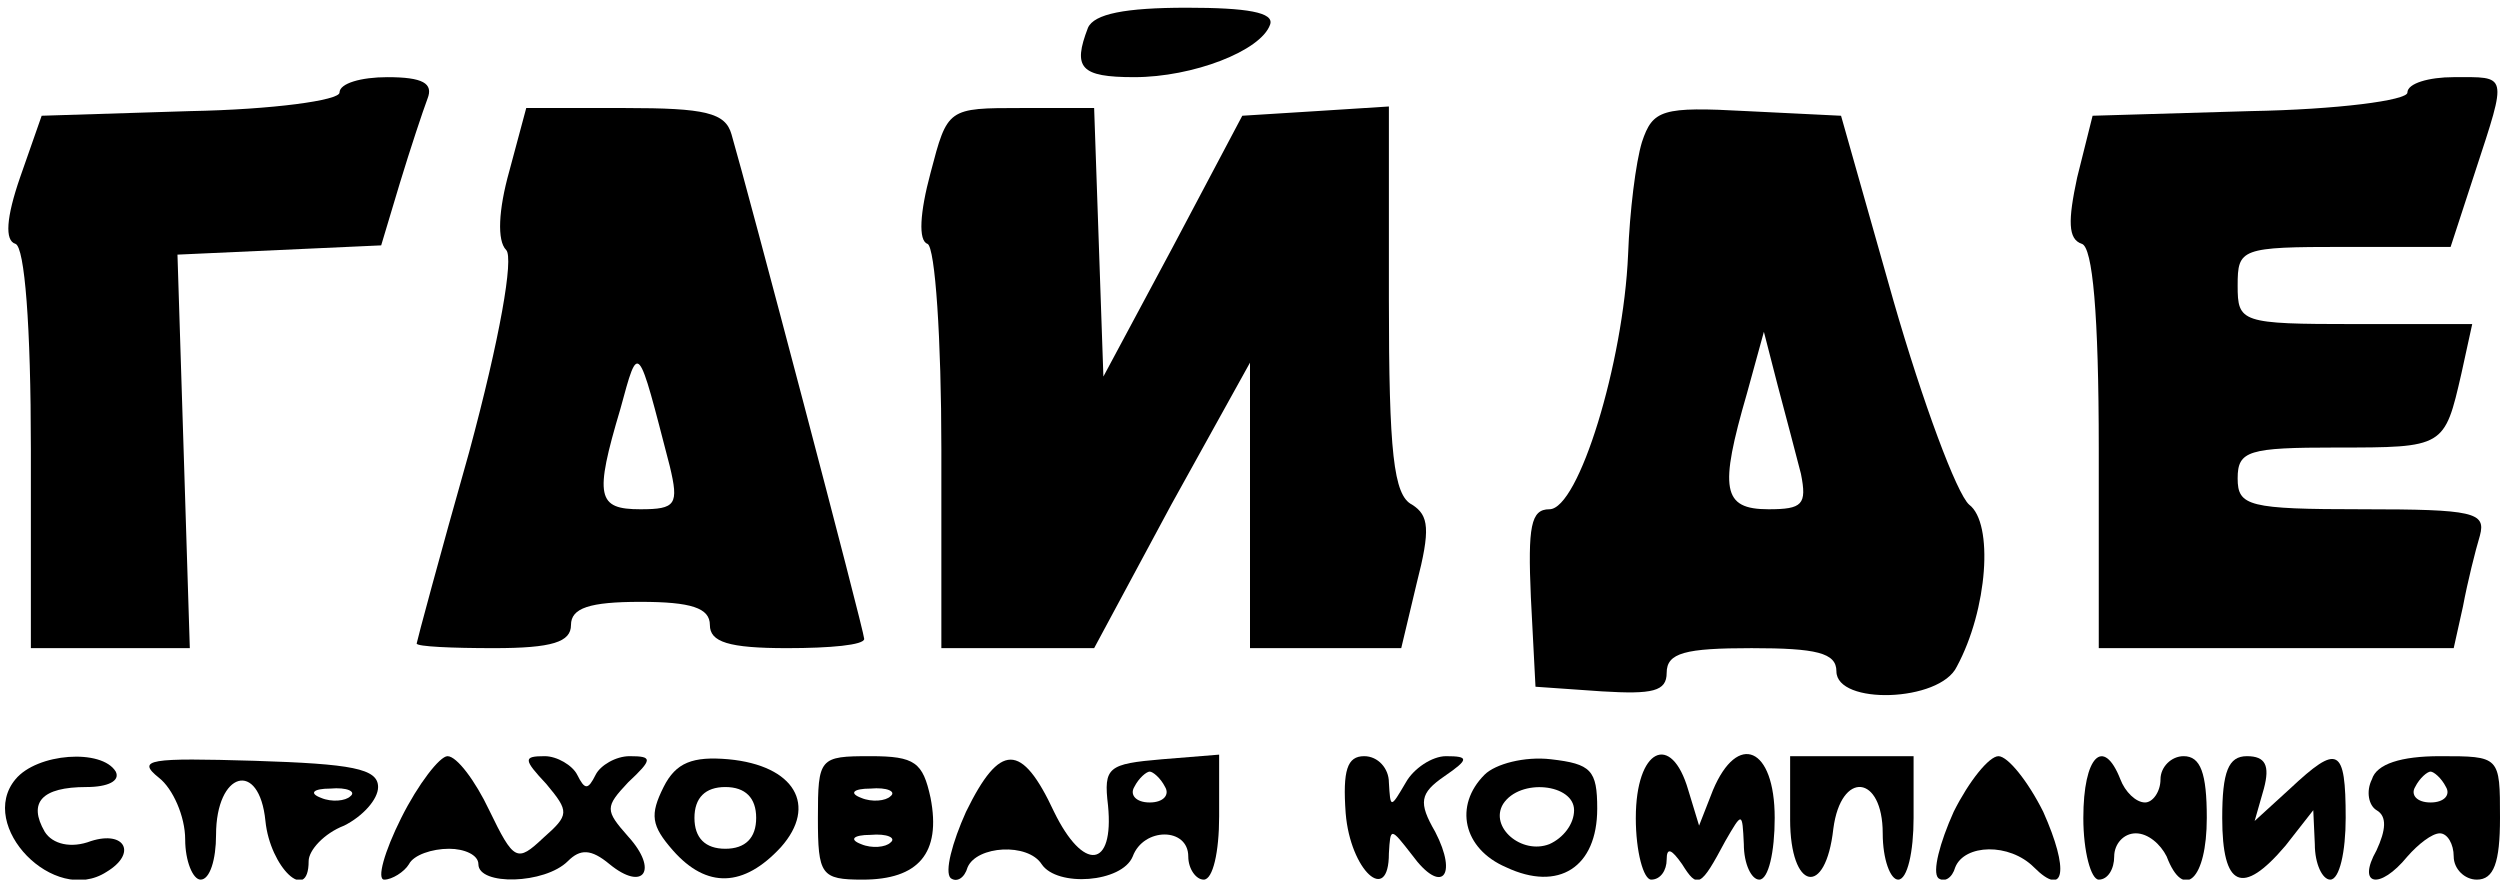 <?xml version="1.0" standalone="no"?>
<!DOCTYPE svg PUBLIC "-//W3C//DTD SVG 20010904//EN"
 "http://www.w3.org/TR/2001/REC-SVG-20010904/DTD/svg10.dtd">
<svg version="1.0" xmlns="http://www.w3.org/2000/svg"
 width="162pt" height="57pt" viewBox="0 0 162 57"
 preserveAspectRatio="xMidYMid meet">

<g transform="translate(0,57) scale(0.1,-0.1)"
fill="#000000" stroke="none">
<path d="M705 552 c-10 -26 -5 -32 30 -32 38 0 82 17 88 34 3 8 -15 11 -54 11
-40 0 -60 -4 -64 -13z"/>
<path d="M220 510 c0 -5 -43 -11 -97 -12 l-96 -3 -14 -40 c-9 -26 -10 -41 -3
-43 6 -2 10 -53 10 -133 l0 -129 51 0 52 0 -4 128 -4 127 66 3 66 3 12 40 c7
23 15 47 18 55 4 10 -3 14 -26 14 -17 0 -31 -4 -31 -10z"/>
<path d="M1560 510 c0 -5 -45 -11 -102 -12 l-102 -3 -10 -40 c-6 -28 -6 -40 3
-43 7 -2 11 -45 11 -133 l0 -129 115 0 115 0 6 27 c3 16 8 36 11 46 4 15 -4
17 -76 17 -74 0 -81 2 -81 20 0 18 7 20 64 20 70 0 70 0 81 48 l7 32 -76 0
c-74 0 -76 1 -76 25 0 24 2 25 69 25 l69 0 16 49 c21 64 21 61 -14 61 -16 0
-30 -4 -30 -10z"/>
<path d="M330 459 c-7 -25 -8 -45 -2 -51 5 -5 -4 -57 -24 -131 -19 -67 -34
-123 -34 -124 0 -2 23 -3 50 -3 38 0 50 4 50 15 0 11 12 15 45 15 33 0 45 -4
45 -15 0 -11 12 -15 50 -15 28 0 50 2 50 6 0 5 -76 293 -86 327 -4 14 -17 17
-69 17 l-64 0 -11 -41z m104 -191 c6 -25 4 -28 -19 -28 -28 0 -30 8 -13 65 12
44 11 44 32 -37z"/>
<path d="M603 458 c-7 -26 -8 -44 -2 -46 5 -2 9 -62 9 -133 l0 -129 49 0 50 0
50 93 51 92 0 -92 0 -93 49 0 49 0 10 42 c9 35 8 44 -3 51 -12 6 -15 34 -15
133 l0 125 -47 -3 -48 -3 -45 -85 -45 -84 -3 87 -3 87 -47 0 c-48 0 -48 0 -59
-42z"/>
<path d="M1064 478 c-4 -13 -8 -45 -9 -73 -3 -70 -32 -165 -51 -165 -12 0 -14
-11 -12 -57 l3 -58 43 -3 c33 -2 42 0 42 12 0 13 12 16 55 16 42 0 55 -3 55
-15 0 -22 67 -20 78 3 20 37 24 93 8 105 -8 7 -30 66 -49 132 l-34 120 -61 3
c-55 3 -61 1 -68 -20z m103 -215 c4 -20 1 -23 -21 -23 -30 0 -32 13 -14 75
l11 40 9 -35 c5 -19 12 -45 15 -57z"/>
<path d="M10 65 c-25 -30 25 -82 59 -60 20 12 12 27 -10 20 -13 -5 -25 -2 -30
6 -11 19 -2 29 27 29 14 0 22 4 19 10 -9 15 -51 12 -65 -5z"/>
<path d="M103 66 c9 -7 17 -25 17 -40 0 -14 5 -26 10 -26 6 0 10 13 10 29 0
41 28 49 32 9 3 -30 28 -54 28 -26 0 7 10 18 23 23 12 6 22 17 22 25 0 12 -17
15 -80 17 -68 2 -77 1 -62 -11z m124 -12 c-3 -3 -12 -4 -19 -1 -8 3 -5 6 6 6
11 1 17 -2 13 -5z"/>
<path d="M260 40 c-11 -22 -16 -40 -11 -40 5 0 13 5 16 10 3 6 15 10 26 10 10
0 19 -4 19 -10 0 -14 43 -13 58 2 8 8 15 8 27 -2 22 -18 32 -4 12 18 -15 17
-15 19 0 35 16 15 16 17 1 17 -9 0 -19 -6 -22 -12 -5 -10 -7 -10 -12 0 -3 6
-13 12 -21 12 -14 0 -14 -2 1 -18 15 -18 15 -20 -2 -35 -17 -16 -19 -15 -35
18 -9 19 -21 35 -27 35 -5 0 -19 -18 -30 -40z"/>
<path d="M430 60 c-9 -18 -8 -25 6 -41 22 -25 46 -24 70 2 24 27 9 53 -34 57
-23 2 -34 -2 -42 -18z m60 -20 c0 -13 -7 -20 -20 -20 -13 0 -20 7 -20 20 0 13
7 20 20 20 13 0 20 -7 20 -20z"/>
<path d="M530 40 c0 -37 2 -40 29 -40 36 0 51 17 44 53 -5 23 -10 27 -39 27
-33 0 -34 -1 -34 -40z m47 14 c-3 -3 -12 -4 -19 -1 -8 3 -5 6 6 6 11 1 17 -2
13 -5z m0 -30 c-3 -3 -12 -4 -19 -1 -8 3 -5 6 6 6 11 1 17 -2 13 -5z"/>
<path d="M626 44 c-9 -20 -14 -39 -10 -43 4 -3 9 0 11 7 6 14 39 16 48 2 10
-15 52 -12 59 5 7 19 36 19 36 0 0 -8 5 -15 10 -15 6 0 10 18 10 41 l0 40 -37
-3 c-35 -3 -38 -5 -35 -30 4 -41 -16 -43 -35 -4 -21 45 -35 45 -57 0z m129 16
c3 -5 -1 -10 -10 -10 -9 0 -13 5 -10 10 3 6 8 10 10 10 2 0 7 -4 10 -10z"/>
<path d="M872 43 c3 -37 28 -60 28 -26 1 17 1 17 15 -1 19 -26 30 -14 15 15
-11 19 -10 25 6 36 16 11 16 13 1 13 -9 0 -21 -8 -26 -17 -10 -17 -10 -17 -11
0 0 9 -7 17 -16 17 -11 0 -14 -9 -12 -37z"/>
<path d="M962 68 c-20 -20 -14 -48 14 -60 34 -16 59 0 59 38 0 25 -4 29 -30
32 -17 2 -36 -3 -43 -10z m58 -23 c0 -9 -7 -18 -16 -22 -18 -7 -39 11 -30 26
11 17 46 13 46 -4z"/>
<path d="M1060 40 c0 -22 5 -40 10 -40 6 0 10 6 10 13 0 8 3 7 10 -3 10 -16
12 -15 28 15 11 19 11 19 12 -2 0 -13 5 -23 10 -23 6 0 10 18 10 40 0 46 -24
56 -40 18 l-9 -23 -7 23 c-11 38 -34 27 -34 -18z"/>
<path d="M1160 39 c0 -46 23 -51 28 -6 5 38 32 35 32 -3 0 -17 5 -30 10 -30 6
0 10 18 10 40 l0 40 -40 0 -40 0 0 -41z"/>
<path d="M1266 44 c-9 -20 -14 -39 -10 -43 4 -3 9 0 11 7 6 15 35 16 51 0 20
-20 23 -2 6 36 -10 20 -23 36 -29 36 -6 0 -19 -16 -29 -36z"/>
<path d="M1350 40 c0 -22 5 -40 10 -40 6 0 10 7 10 15 0 8 6 15 14 15 8 0 16
-7 20 -15 11 -29 26 -15 26 25 0 29 -4 40 -15 40 -8 0 -15 -7 -15 -15 0 -8 -5
-15 -10 -15 -6 0 -13 7 -16 15 -11 28 -24 15 -24 -25z"/>
<path d="M1440 40 c0 -45 13 -51 41 -18 l18 23 1 -22 c0 -13 5 -23 10 -23 6 0
10 18 10 40 0 46 -5 48 -36 19 l-23 -21 6 21 c4 15 1 21 -11 21 -12 0 -16 -10
-16 -40z"/>
<path d="M1537 65 c-4 -8 -2 -17 3 -20 7 -4 6 -13 0 -26 -13 -23 2 -26 20 -4
7 8 16 15 21 15 5 0 9 -7 9 -15 0 -8 7 -15 15 -15 11 0 15 11 15 40 0 40 0 40
-39 40 -25 0 -41 -5 -44 -15z m48 -5 c3 -5 -1 -10 -10 -10 -9 0 -13 5 -10 10
3 6 8 10 10 10 2 0 7 -4 10 -10z"/>
</g>
</svg>
